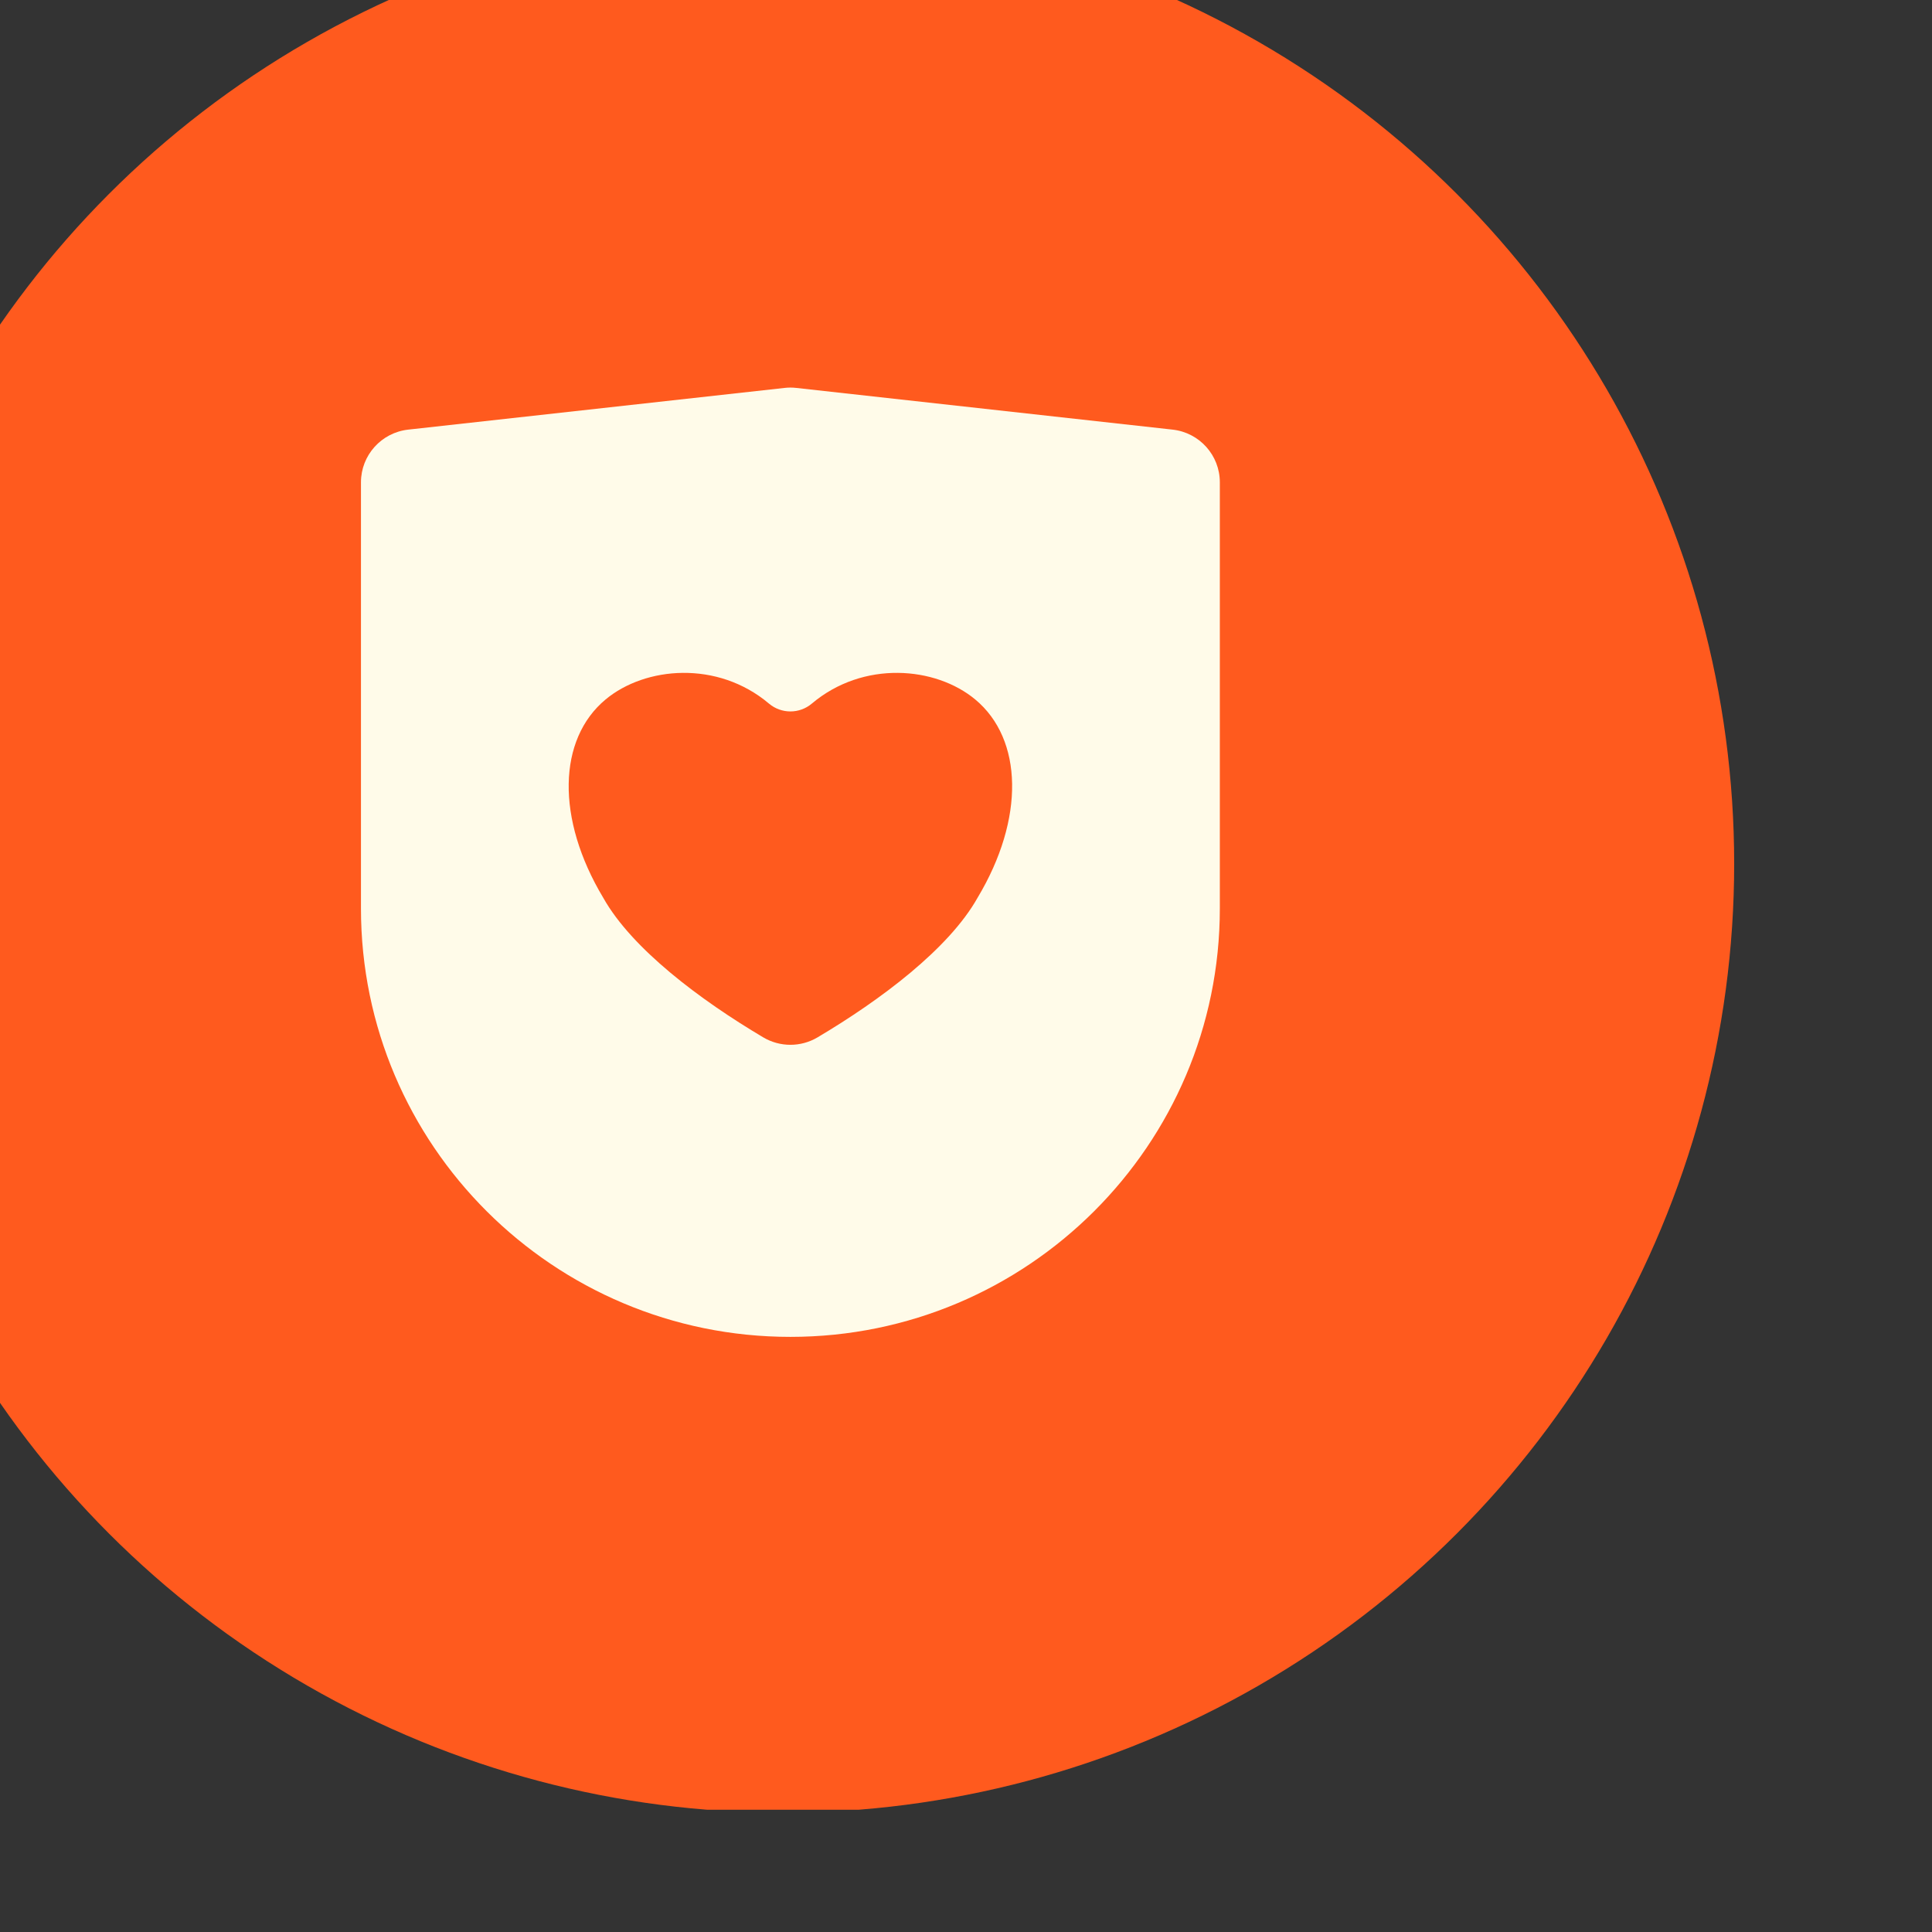 <?xml version="1.0" encoding="UTF-8" standalone="no"?>
<svg xmlns="http://www.w3.org/2000/svg" xmlns:xlink="http://www.w3.org/1999/xlink" xmlns:serif="http://www.serif.com/" width="100%" height="100%" viewBox="0 0 40 40" version="1.1" xml:space="preserve" style="fill-rule:evenodd;clip-rule:evenodd;stroke-linejoin:round;stroke-miterlimit:2;">
    <rect x="0" y="0" width="40" height="40" fill="#333333" stroke="none"/>
    <g transform="matrix(1,0,0,1,-19743.8,-11561.8)">
        <g id="Artboard7" transform="matrix(0.011,0,0,0.01,19526,11455.2)">
            <rect x="19491.6" y="10477.3" width="3580.93" height="3929.63" style="fill:none;"></rect>
            <clipPath id="_clip1">
                <rect x="19491.6" y="10477.3" width="3580.93" height="3929.63"></rect>
            </clipPath>
            <g clip-path="url(#_clip1)">
                <g transform="matrix(89.523,0,0,98.241,-1.74412e+06,-1.1108e+06)">
                    <circle cx="19720" cy="11433.6" r="20" style="fill:rgb(255,90,30);"></circle>
                </g>
                <g transform="matrix(0.677,0,0,0.784,11097.8,2243.63)">
                    <path d="M13857.6,13134.5L13857.6,12008.8C13857.6,11937.5 13914.3,11877.5 13989.1,11869.7L15035.2,11759.6C15046,11758.4 15057,11758.4 15067.8,11759.6L16113.9,11869.7C16188.8,11877.5 16245.4,11937.5 16245.4,12008.8L16245.4,13134.5C16245.4,13758.8 15710.4,14265.6 15051.5,14265.6C14392.6,14265.6 13857.6,13758.8 13857.6,13134.5ZM14992,12593.3C14849,12478.6 14648,12495.1 14537.6,12582.4C14405.1,12687.2 14399,12896.7 14531.3,13106.2C14610.9,13240.7 14800.8,13376 14976.3,13474.8C15022.7,13500.8 15080.3,13500.8 15126.7,13474.8C15302.2,13376 15492.1,13240.7 15571.7,13106.2C15704,12896.7 15698,12687.2 15565.5,12582.4C15455,12495.1 15254,12478.6 15111,12593.3C15076.7,12620.8 15026.4,12620.8 14992,12593.3Z" style="fill:rgb(255,251,233);"></path>
                </g>
            </g>
        </g>
    </g>
</svg>
